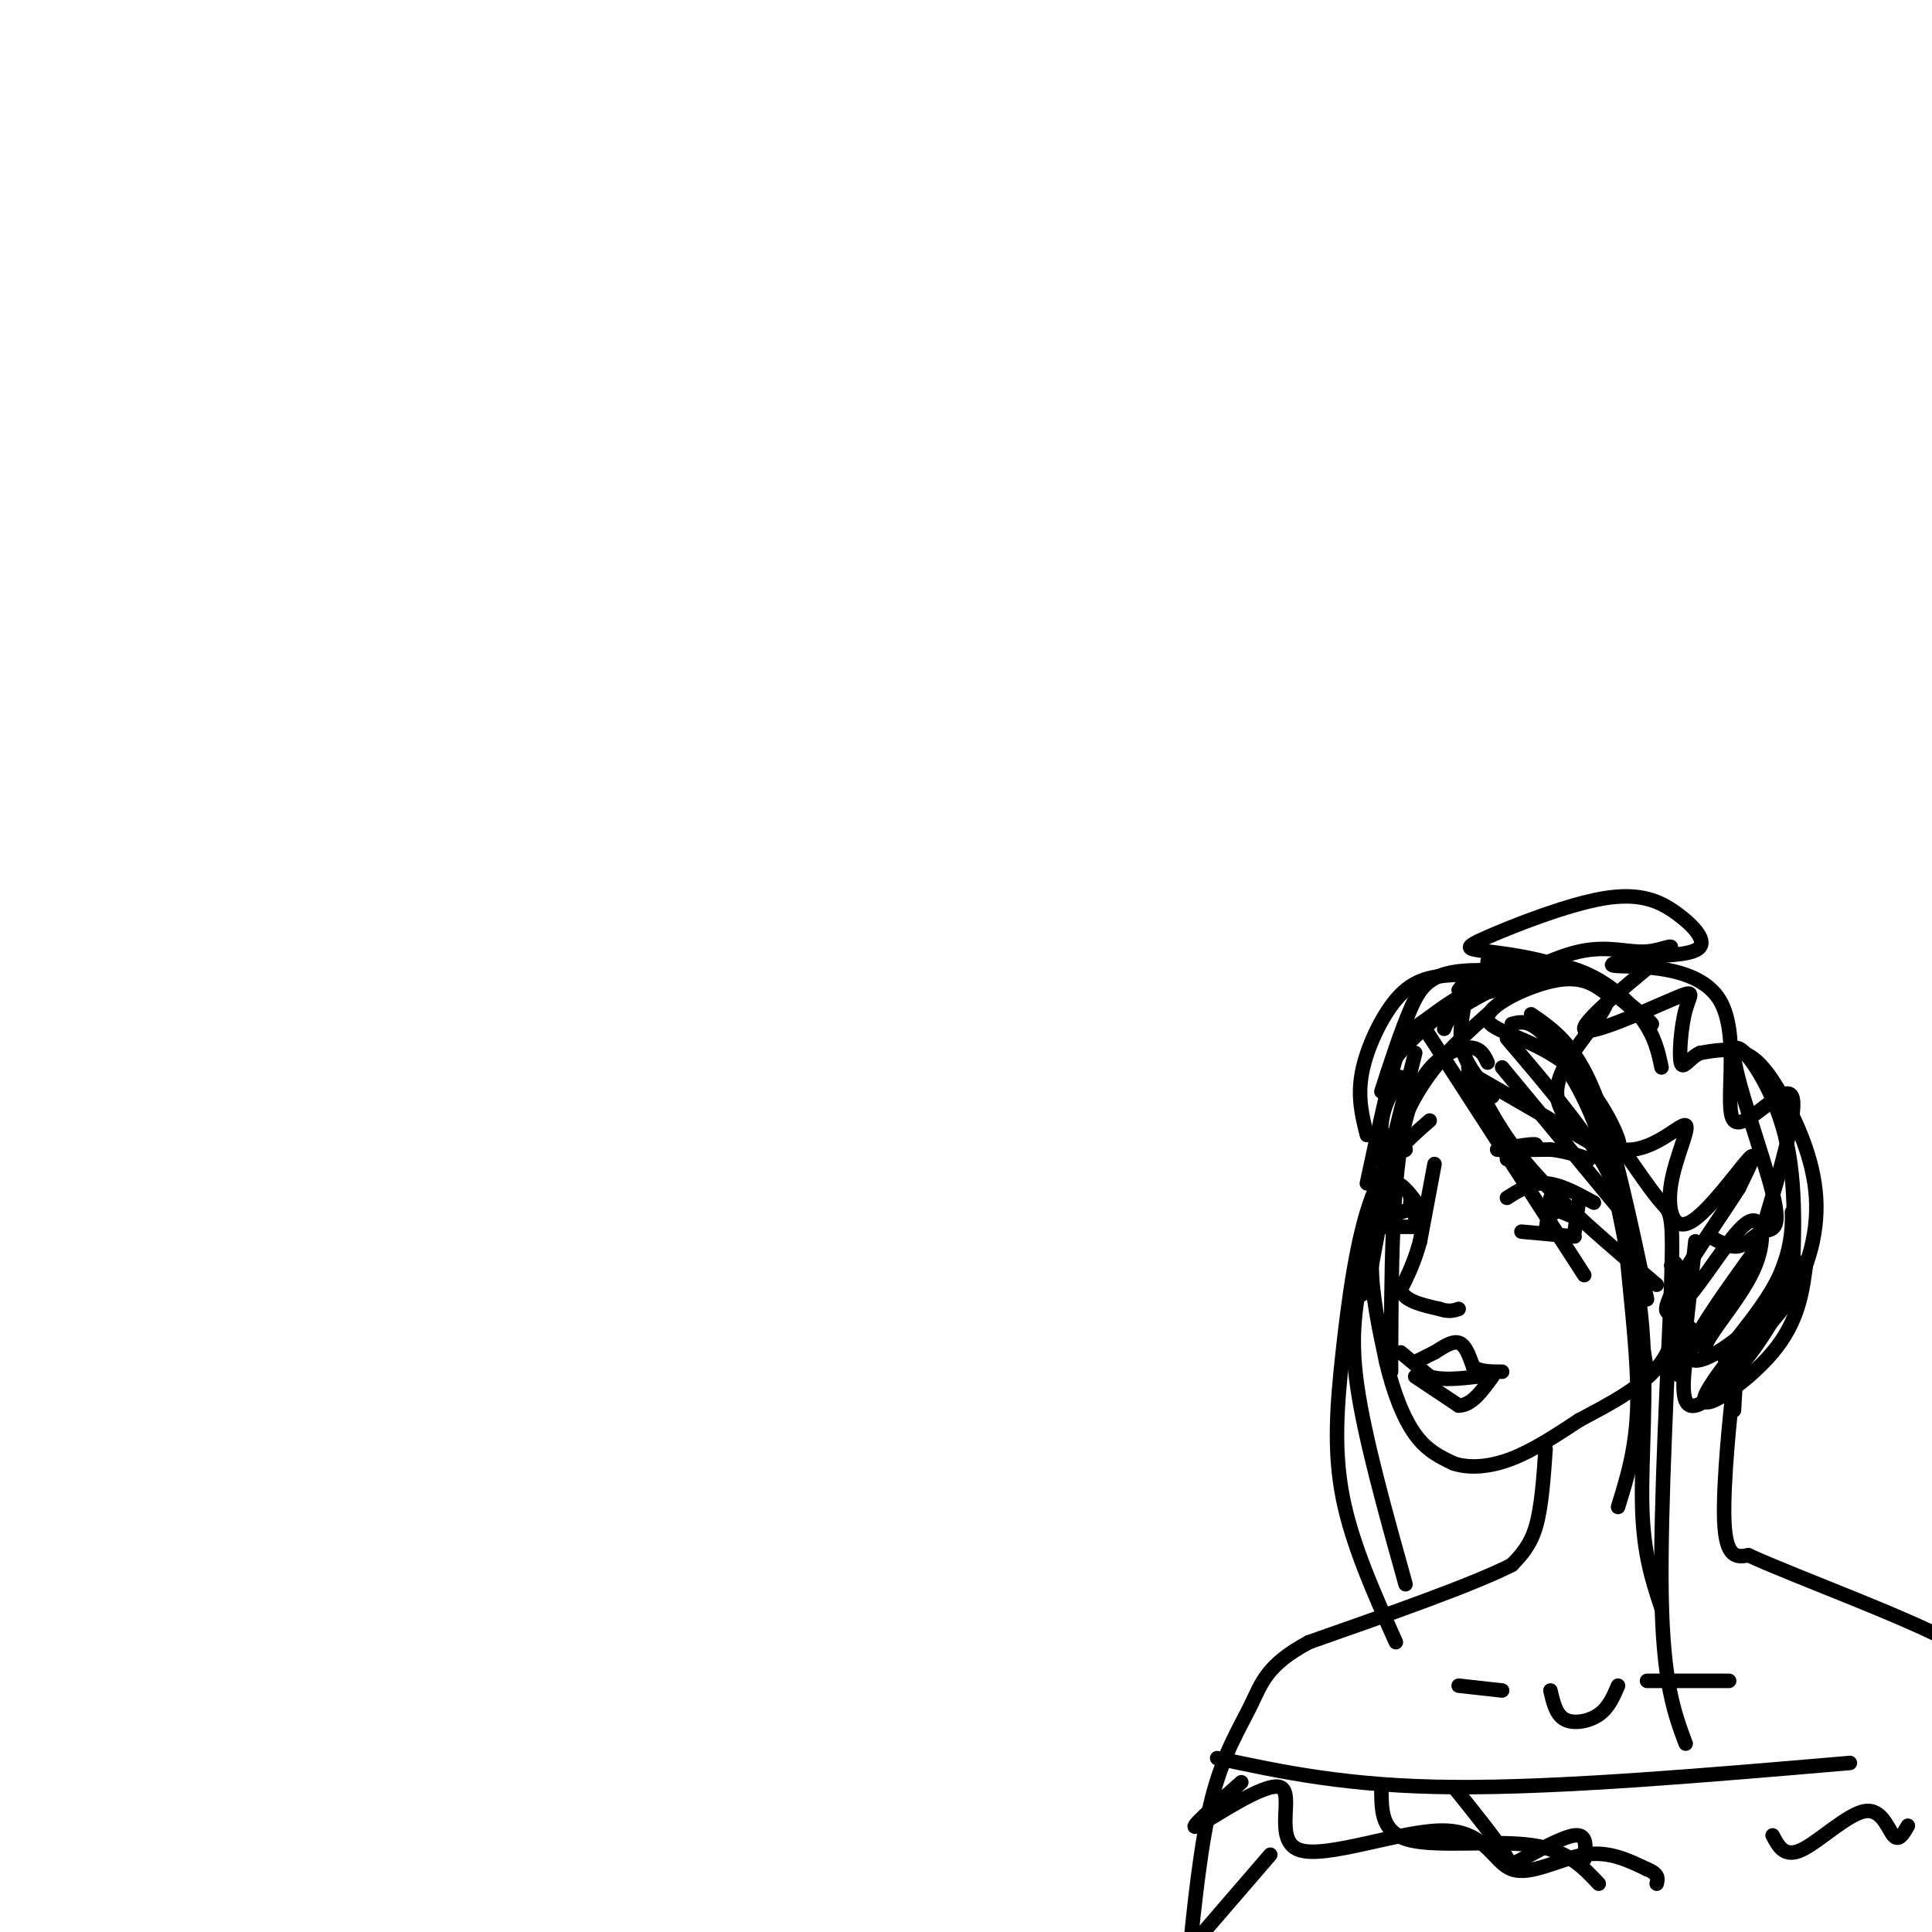 <svg viewBox='0 0 400 400' version='1.1' xmlns='http://www.w3.org/2000/svg' xmlns:xlink='http://www.w3.org/1999/xlink'><g fill='none' stroke='rgb(0,0,0)' stroke-width='3' stroke-linecap='round' stroke-linejoin='round'><path d='M317,204c-5.583,0.750 -11.167,1.500 -15,3c-3.833,1.500 -5.917,3.750 -8,6'/><path d='M303,206c-5.667,4.667 -11.333,9.333 -14,13c-2.667,3.667 -2.333,6.333 -2,9'/><path d='M290,223c-1.833,2.917 -3.667,5.833 -4,10c-0.333,4.167 0.833,9.583 2,15'/><path d='M287,246c0.000,0.000 -3.000,16.000 -3,16'/><path d='M284,262c0.000,6.000 1.500,13.000 3,20'/><path d='M287,282c1.444,6.178 3.556,11.622 6,15c2.444,3.378 5.222,4.689 8,6'/><path d='M301,303c3.289,1.067 7.511,0.733 12,-1c4.489,-1.733 9.244,-4.867 14,-8'/><path d='M327,294c5.822,-3.111 13.378,-6.889 17,-12c3.622,-5.111 3.311,-11.556 3,-18'/><path d='M347,264c0.333,-3.333 -0.333,-2.667 -1,-2'/><path d='M320,300c-0.417,6.000 -0.833,12.000 -2,16c-1.167,4.000 -3.083,6.000 -5,8'/><path d='M313,324c-7.833,4.000 -24.917,10.000 -42,16'/><path d='M271,340c-8.798,4.702 -9.792,8.458 -12,13c-2.208,4.542 -5.631,9.869 -8,19c-2.369,9.131 -3.685,22.065 -5,35'/><path d='M263,384c0.000,0.000 -25.000,29.000 -25,29'/><path d='M359,292c0.333,-5.600 0.667,-11.200 0,-6c-0.667,5.200 -2.333,21.200 -2,29c0.333,7.800 2.667,7.400 5,7'/><path d='M362,322c10.200,4.689 33.200,12.911 44,19c10.800,6.089 9.400,10.044 8,14'/><path d='M321,350c0.578,2.511 1.156,5.022 3,6c1.844,0.978 4.956,0.422 7,-1c2.044,-1.422 3.022,-3.711 4,-6'/><path d='M341,348c0.000,0.000 17.000,0.000 17,0'/><path d='M302,349c0.000,0.000 9.000,1.000 9,1'/><path d='M252,364c13.583,2.917 27.167,5.833 49,6c21.833,0.167 51.917,-2.417 82,-5'/><path d='M257,369c-5.828,5.156 -11.656,10.313 -9,9c2.656,-1.313 13.798,-9.094 17,-8c3.202,1.094 -1.534,11.064 4,13c5.534,1.936 21.339,-4.161 30,-4c8.661,0.161 10.178,6.582 14,8c3.822,1.418 9.949,-2.166 15,-3c5.051,-0.834 9.025,1.083 13,3'/><path d='M341,387c2.500,1.000 2.250,2.000 2,3'/><path d='M367,380c1.226,2.333 2.452,4.667 6,3c3.548,-1.667 9.417,-7.333 13,-8c3.583,-0.667 4.881,3.667 6,5c1.119,1.333 2.060,-0.333 3,-2'/><path d='M301,370c4.089,5.089 8.179,10.179 10,13c1.821,2.821 1.375,3.375 4,2c2.625,-1.375 8.321,-4.679 11,-5c2.679,-0.321 2.339,2.339 2,5'/><path d='M286,371c0.067,4.289 0.133,8.578 6,10c5.867,1.422 17.533,-0.022 25,1c7.467,1.022 10.733,4.511 14,8'/><path d='M312,248c2.500,-1.583 5.000,-3.167 8,-3c3.000,0.167 6.500,2.083 10,4'/><path d='M315,255c0.000,0.000 11.000,1.000 11,1'/><path d='M321,248c0.000,0.000 -1.000,7.000 -1,7'/><path d='M327,248c0.000,0.000 -1.000,7.000 -1,7'/><path d='M321,250c0.000,0.000 5.000,2.000 5,2'/><path d='M297,241c0.000,0.000 -3.000,16.000 -3,16'/><path d='M294,257c-1.167,4.333 -2.583,7.167 -4,10'/><path d='M290,267c0.667,2.333 4.333,3.167 8,4'/><path d='M298,271c2.000,0.667 3.000,0.333 4,0'/><path d='M286,250c0.833,-2.500 1.667,-5.000 3,-5c1.333,0.000 3.167,2.500 5,5'/><path d='M286,254c0.000,0.000 7.000,0.000 7,0'/><path d='M288,248c0.000,0.000 1.000,5.000 1,5'/><path d='M292,249c0.000,0.000 1.000,3.000 1,3'/><path d='M292,248c0.000,0.000 0.100,0.100 0.1,0.1'/><path d='M322,251c0.000,0.000 1.000,-1.000 1,-1'/><path d='M290,251c0.000,0.000 3.000,-1.000 3,-1'/><path d='M312,240c3.167,-1.333 6.333,-2.667 6,-3c-0.333,-0.333 -4.167,0.333 -8,1'/><path d='M310,238c0.500,0.167 5.750,0.083 11,0'/><path d='M321,238c3.167,0.333 5.583,1.167 8,2'/><path d='M287,235c0.000,0.000 4.000,3.000 4,3'/><path d='M291,238c-0.167,0.500 -2.583,0.250 -5,0'/><path d='M293,282c0.000,0.000 4.000,-2.000 4,-2'/><path d='M297,280c1.600,-0.978 3.600,-2.422 5,-2c1.400,0.422 2.200,2.711 3,5'/><path d='M305,283c1.500,1.000 3.750,1.000 6,1'/><path d='M290,280c0.000,0.000 6.000,5.000 6,5'/><path d='M296,285c2.667,0.833 6.333,0.417 10,0'/><path d='M293,285c0.000,0.000 9.000,6.000 9,6'/><path d='M302,291c2.667,0.000 4.833,-3.000 7,-6'/><path d='M311,221c0.000,0.000 24.000,29.000 24,29'/><path d='M320,215c4.250,5.750 8.500,11.500 12,23c3.500,11.500 6.250,28.750 9,46'/><path d='M332,236c3.467,12.822 6.933,25.644 8,39c1.067,13.356 -0.267,27.244 0,37c0.267,9.756 2.133,15.378 4,21'/><path d='M308,220c-0.844,-1.778 -1.689,-3.556 -5,-3c-3.311,0.556 -9.089,3.444 -12,15c-2.911,11.556 -2.956,31.778 -3,52'/><path d='M293,218c-3.778,15.111 -7.556,30.222 -10,41c-2.444,10.778 -3.556,17.222 -2,28c1.556,10.778 5.778,25.889 10,41'/><path d='M313,212c2.191,-0.574 4.383,-1.149 9,5c4.617,6.149 11.660,19.021 13,20c1.340,0.979 -3.022,-9.933 -10,-16c-6.978,-6.067 -16.571,-7.287 -17,-10c-0.429,-2.713 8.306,-6.918 14,-8c5.694,-1.082 8.347,0.959 11,3'/><path d='M333,206c0.126,2.826 -5.058,8.392 -8,13c-2.942,4.608 -3.643,8.259 -1,12c2.643,3.741 8.631,7.573 14,7c5.369,-0.573 10.118,-5.551 11,-5c0.882,0.551 -2.104,6.632 -3,12c-0.896,5.368 0.297,10.022 4,8c3.703,-2.022 9.915,-10.721 12,-13c2.085,-2.279 0.042,1.860 -2,6'/><path d='M360,246c-3.546,5.642 -11.412,16.748 -14,22c-2.588,5.252 0.101,4.651 4,0c3.899,-4.651 9.006,-13.351 12,-15c2.994,-1.649 3.875,3.754 1,10c-2.875,6.246 -9.505,13.335 -10,16c-0.495,2.665 5.144,0.904 9,-3c3.856,-3.904 5.928,-9.952 8,-16'/><path d='M370,260c1.425,-5.081 0.987,-9.782 1,-9c0.013,0.782 0.477,7.048 -3,14c-3.477,6.952 -10.895,14.590 -11,16c-0.105,1.410 7.102,-3.410 12,-10c4.898,-6.590 7.488,-14.952 7,-23c-0.488,-8.048 -4.055,-15.782 -7,-21c-2.945,-5.218 -5.270,-7.919 -8,-9c-2.730,-1.081 -5.865,-0.540 -9,0'/><path d='M352,218c-2.311,1.045 -3.587,3.656 -4,2c-0.413,-1.656 0.037,-7.579 1,-11c0.963,-3.421 2.440,-4.339 -3,-2c-5.440,2.339 -17.798,7.936 -18,6c-0.202,-1.936 11.750,-11.406 16,-15c4.250,-3.594 0.798,-1.314 -3,-1c-3.798,0.314 -7.942,-1.339 -14,0c-6.058,1.339 -14.029,5.669 -22,10'/><path d='M305,207c-4.667,2.667 -5.333,4.333 -6,6'/><path d='M315,205c-3.095,-0.738 -6.190,-1.476 -10,0c-3.810,1.476 -8.333,5.167 -11,7c-2.667,1.833 -3.476,1.810 -5,7c-1.524,5.190 -3.762,15.595 -6,26'/><path d='M303,209c-0.500,3.000 -1.000,6.000 0,9c1.000,3.000 3.500,6.000 6,9'/><path d='M304,222c0.000,0.000 26.000,15.000 26,15'/><path d='M302,205c1.774,-2.407 3.547,-4.813 9,-5c5.453,-0.187 14.585,1.847 13,2c-1.585,0.153 -13.888,-1.574 -21,-1c-7.112,0.574 -9.032,3.450 -11,8c-1.968,4.550 -3.984,10.775 -6,17'/><path d='M312,202c-4.577,-0.196 -9.155,-0.393 -13,0c-3.845,0.393 -6.958,1.375 -10,5c-3.042,3.625 -6.012,9.893 -7,15c-0.988,5.107 0.006,9.054 1,13'/><path d='M308,199c6.667,-0.044 13.333,-0.089 19,2c5.667,2.089 10.333,6.311 13,10c2.667,3.689 3.333,6.844 4,10'/><path d='M331,203c5.672,4.791 11.345,9.582 11,9c-0.345,-0.582 -6.707,-6.536 -14,-10c-7.293,-3.464 -15.518,-4.438 -20,-5c-4.482,-0.562 -5.220,-0.711 0,-3c5.220,-2.289 16.399,-6.717 24,-8c7.601,-1.283 11.623,0.578 15,3c3.377,2.422 6.108,5.406 5,7c-1.108,1.594 -6.054,1.797 -11,2'/><path d='M341,198c-4.345,0.797 -9.709,1.788 -6,2c3.709,0.212 16.489,-0.356 21,7c4.511,7.356 0.753,22.634 3,25c2.247,2.366 10.499,-8.181 12,-5c1.501,3.181 -3.750,20.091 -9,37'/><path d='M364,258c-6.686,9.250 -13.373,18.500 -14,22c-0.627,3.500 4.804,1.250 11,-4c6.196,-5.250 13.156,-13.500 10,-10c-3.156,3.500 -16.426,18.750 -18,23c-1.574,4.250 8.550,-2.500 14,-9c5.450,-6.500 6.225,-12.750 7,-19'/><path d='M374,261c-0.345,-0.060 -4.708,9.292 -10,17c-5.292,7.708 -11.512,13.774 -14,13c-2.488,-0.774 -1.244,-8.387 0,-16'/><path d='M347,280c0.167,3.417 0.333,6.833 1,3c0.667,-3.833 1.833,-14.917 3,-26'/><path d='M354,256c2.116,1.195 4.232,2.391 6,2c1.768,-0.391 3.189,-2.367 5,-3c1.811,-0.633 4.011,0.078 2,-8c-2.011,-8.078 -8.234,-24.944 -8,-29c0.234,-4.056 6.924,4.698 10,15c3.076,10.302 2.538,22.151 2,34'/><path d='M312,215c7.970,9.351 15.940,18.702 20,26c4.060,7.298 4.208,12.542 5,21c0.792,8.458 2.226,20.131 2,29c-0.226,8.869 -2.113,14.935 -4,21'/><path d='M336,238c3.065,4.446 6.131,8.893 8,11c1.869,2.107 2.542,1.875 2,17c-0.542,15.125 -2.298,45.607 -2,64c0.298,18.393 2.649,24.696 5,31'/><path d='M296,232c-4.458,3.857 -8.917,7.714 -12,16c-3.083,8.286 -4.792,21.000 -6,32c-1.208,11.000 -1.917,20.286 0,30c1.917,9.714 6.458,19.857 11,30'/><path d='M317,210c4.500,3.083 9.000,6.167 13,16c4.000,9.833 7.500,26.417 11,43'/><path d='M295,213c0.000,0.000 33.000,51.000 33,51'/><path d='M308,210c-6.333,5.667 -12.667,11.333 -17,21c-4.333,9.667 -6.667,23.333 -9,37'/><path d='M304,221c3.250,6.750 6.500,13.500 13,21c6.500,7.500 16.250,15.750 26,24'/></g>
</svg>